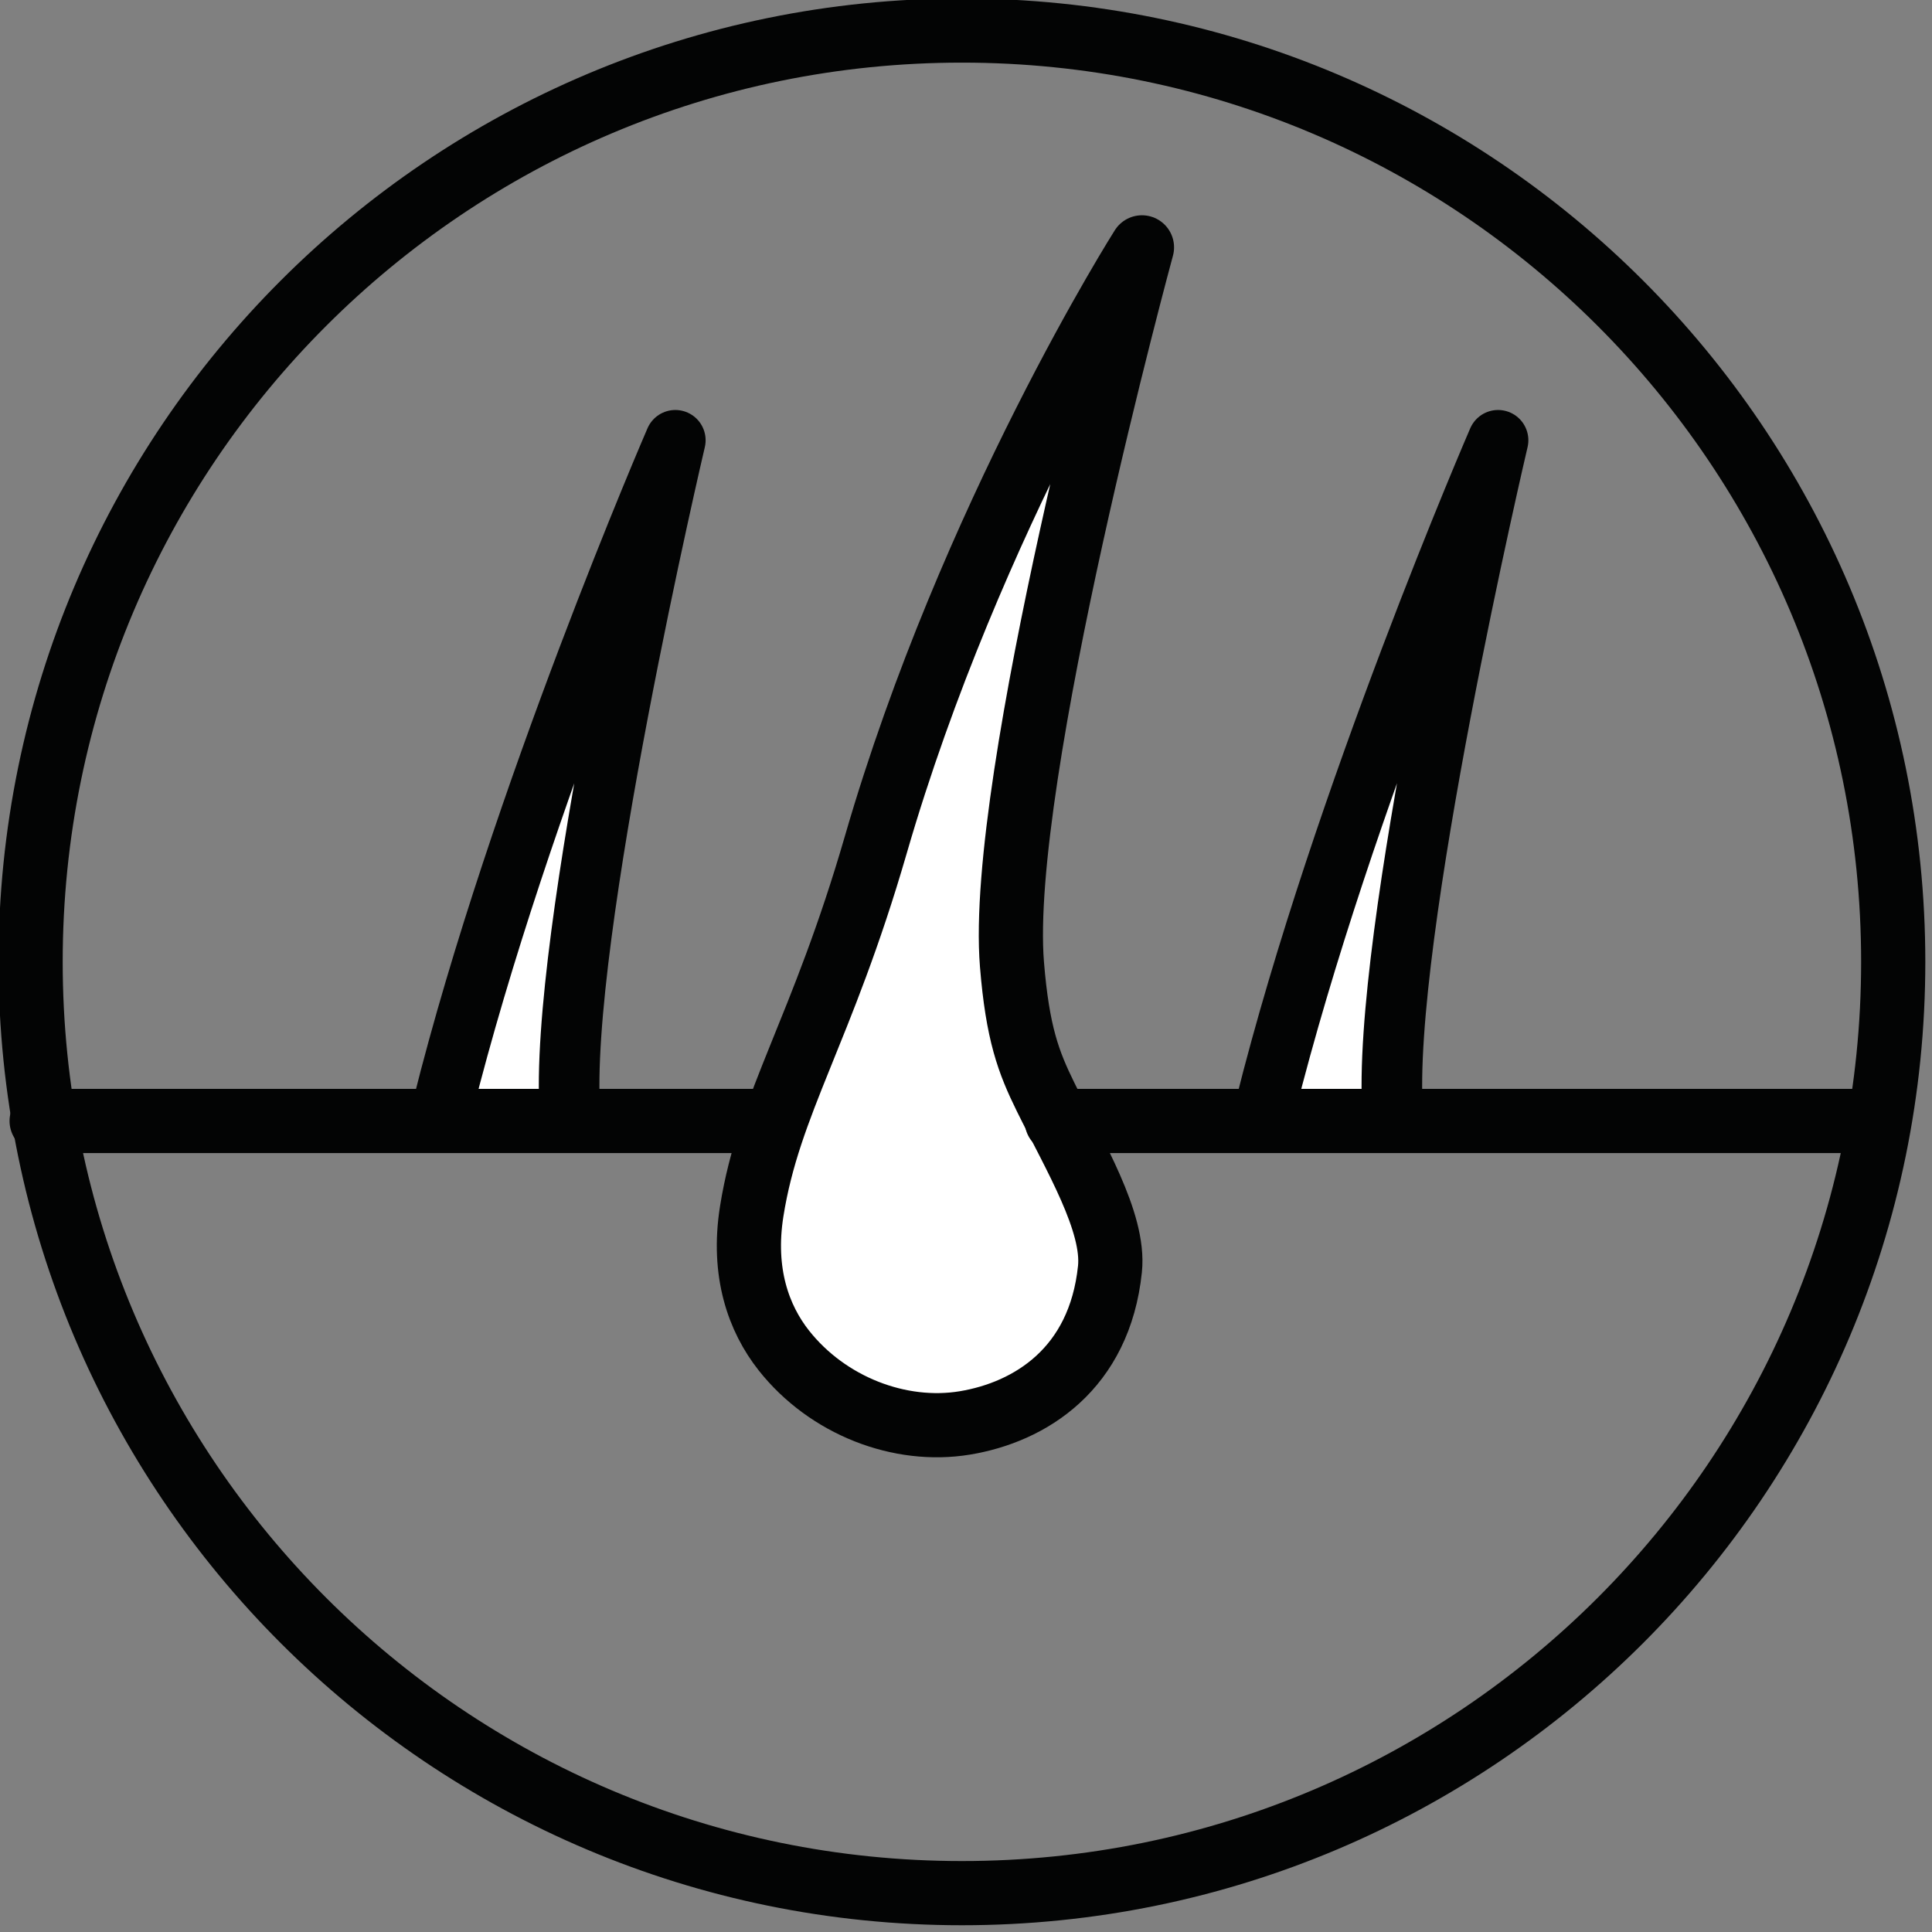 <?xml version="1.0" encoding="UTF-8" standalone="no"?> <svg xmlns="http://www.w3.org/2000/svg" xmlns:xlink="http://www.w3.org/1999/xlink" xmlns:serif="http://www.serif.com/" width="100%" height="100%" viewBox="0 0 2257 2257" version="1.1" xml:space="preserve" style="fill-rule:evenodd;clip-rule:evenodd;stroke-linecap:round;stroke-linejoin:round;stroke-miterlimit:2;"><rect x="0" y="0" width="2257" height="2257" fill="#808080" stroke="none"/> <g id="Plan-de-travail1" serif:id="Plan de travail1" transform="matrix(0.831,0,0,0.831,-6623.51,-7536.82)"> <rect x="7968" y="9066.7" width="2714.3" height="2714.3" style="fill:none;"></rect> <g transform="matrix(7.122,0,0,7.122,-13765.6,-8696.42)"> <path d="M3277.38,2543.35C3277.38,2543.35 3243.57,2596.63 3224.84,2661.28C3214.2,2698.02 3203.75,2712.21 3200.35,2733.62C3198.43,2745.69 3201.71,2754.78 3206.69,2761.09C3215.32,2772.01 3229.59,2777.52 3242.44,2775.39C3255.28,2773.26 3269.01,2764.75 3271.06,2745.03C3272.03,2735.78 3264.09,2722.69 3258.38,2711.1C3254.97,2704.17 3252.83,2698.51 3251.72,2684.89C3248.76,2648.5 3277.38,2543.35 3277.38,2543.35Z" style="fill:white;"></path> <path d="M3277.38,2543.35C3277.38,2543.35 3243.57,2596.63 3224.84,2661.28C3214.2,2698.02 3203.75,2712.21 3200.35,2733.62C3198.43,2745.69 3201.71,2754.78 3206.69,2761.09C3215.32,2772.01 3229.59,2777.52 3242.44,2775.39C3255.28,2773.26 3269.01,2764.75 3271.06,2745.03C3272.03,2735.78 3264.09,2722.69 3258.38,2711.1C3254.97,2704.17 3252.83,2698.51 3251.72,2684.89C3248.76,2648.5 3277.38,2543.35 3277.38,2543.35Z" style="fill:none;stroke:rgb(3,4,4);stroke-width:12.67px;"></path> <path d="M3164.48,2714.26C3162.08,2680.11 3185.27,2581.43 3185.27,2581.43C3185.27,2581.43 3154.54,2652.28 3139.37,2712.95" style="fill:white;"></path> <path d="M3164.48,2714.26C3162.08,2680.11 3185.27,2581.43 3185.27,2581.43C3185.27,2581.43 3154.54,2652.28 3139.37,2712.95" style="fill:none;stroke:rgb(3,4,4);stroke-width:11.96px;"></path> <path d="M3326.88,2714.26C3324.48,2680.11 3347.67,2581.43 3347.67,2581.43C3347.67,2581.43 3316.94,2652.28 3301.76,2712.95" style="fill:white;"></path> <path d="M3326.88,2714.26C3324.48,2680.11 3347.67,2581.43 3347.67,2581.43C3347.67,2581.43 3316.94,2652.28 3301.76,2712.95" style="fill:none;stroke:rgb(3,4,4);stroke-width:11.96px;"></path> <path d="M3060.19,2715.79L3203.19,2715.79" style="fill:none;fill-rule:nonzero;"></path> <path d="M3060.19,2715.79L3203.19,2715.79" style="fill:none;stroke:rgb(3,4,4);stroke-width:12.67px;"></path> <path d="M3260.56,2715.79L3420.87,2715.79" style="fill:none;fill-rule:nonzero;"></path> <path d="M3260.56,2715.79L3420.87,2715.79" style="fill:none;stroke:rgb(3,4,4);stroke-width:12.67px;"></path> <path d="M3425.67,2684.38C3425.67,2785.91 3343.37,2868.21 3241.84,2868.21C3140.32,2868.21 3058.01,2785.91 3058.01,2684.38C3058.01,2582.86 3140.32,2500.55 3241.84,2500.55C3343.37,2500.55 3425.67,2582.86 3425.67,2684.38Z" style="fill:none;stroke:rgb(3,4,4);stroke-width:12.67px;"></path> </g> </g> </svg> 